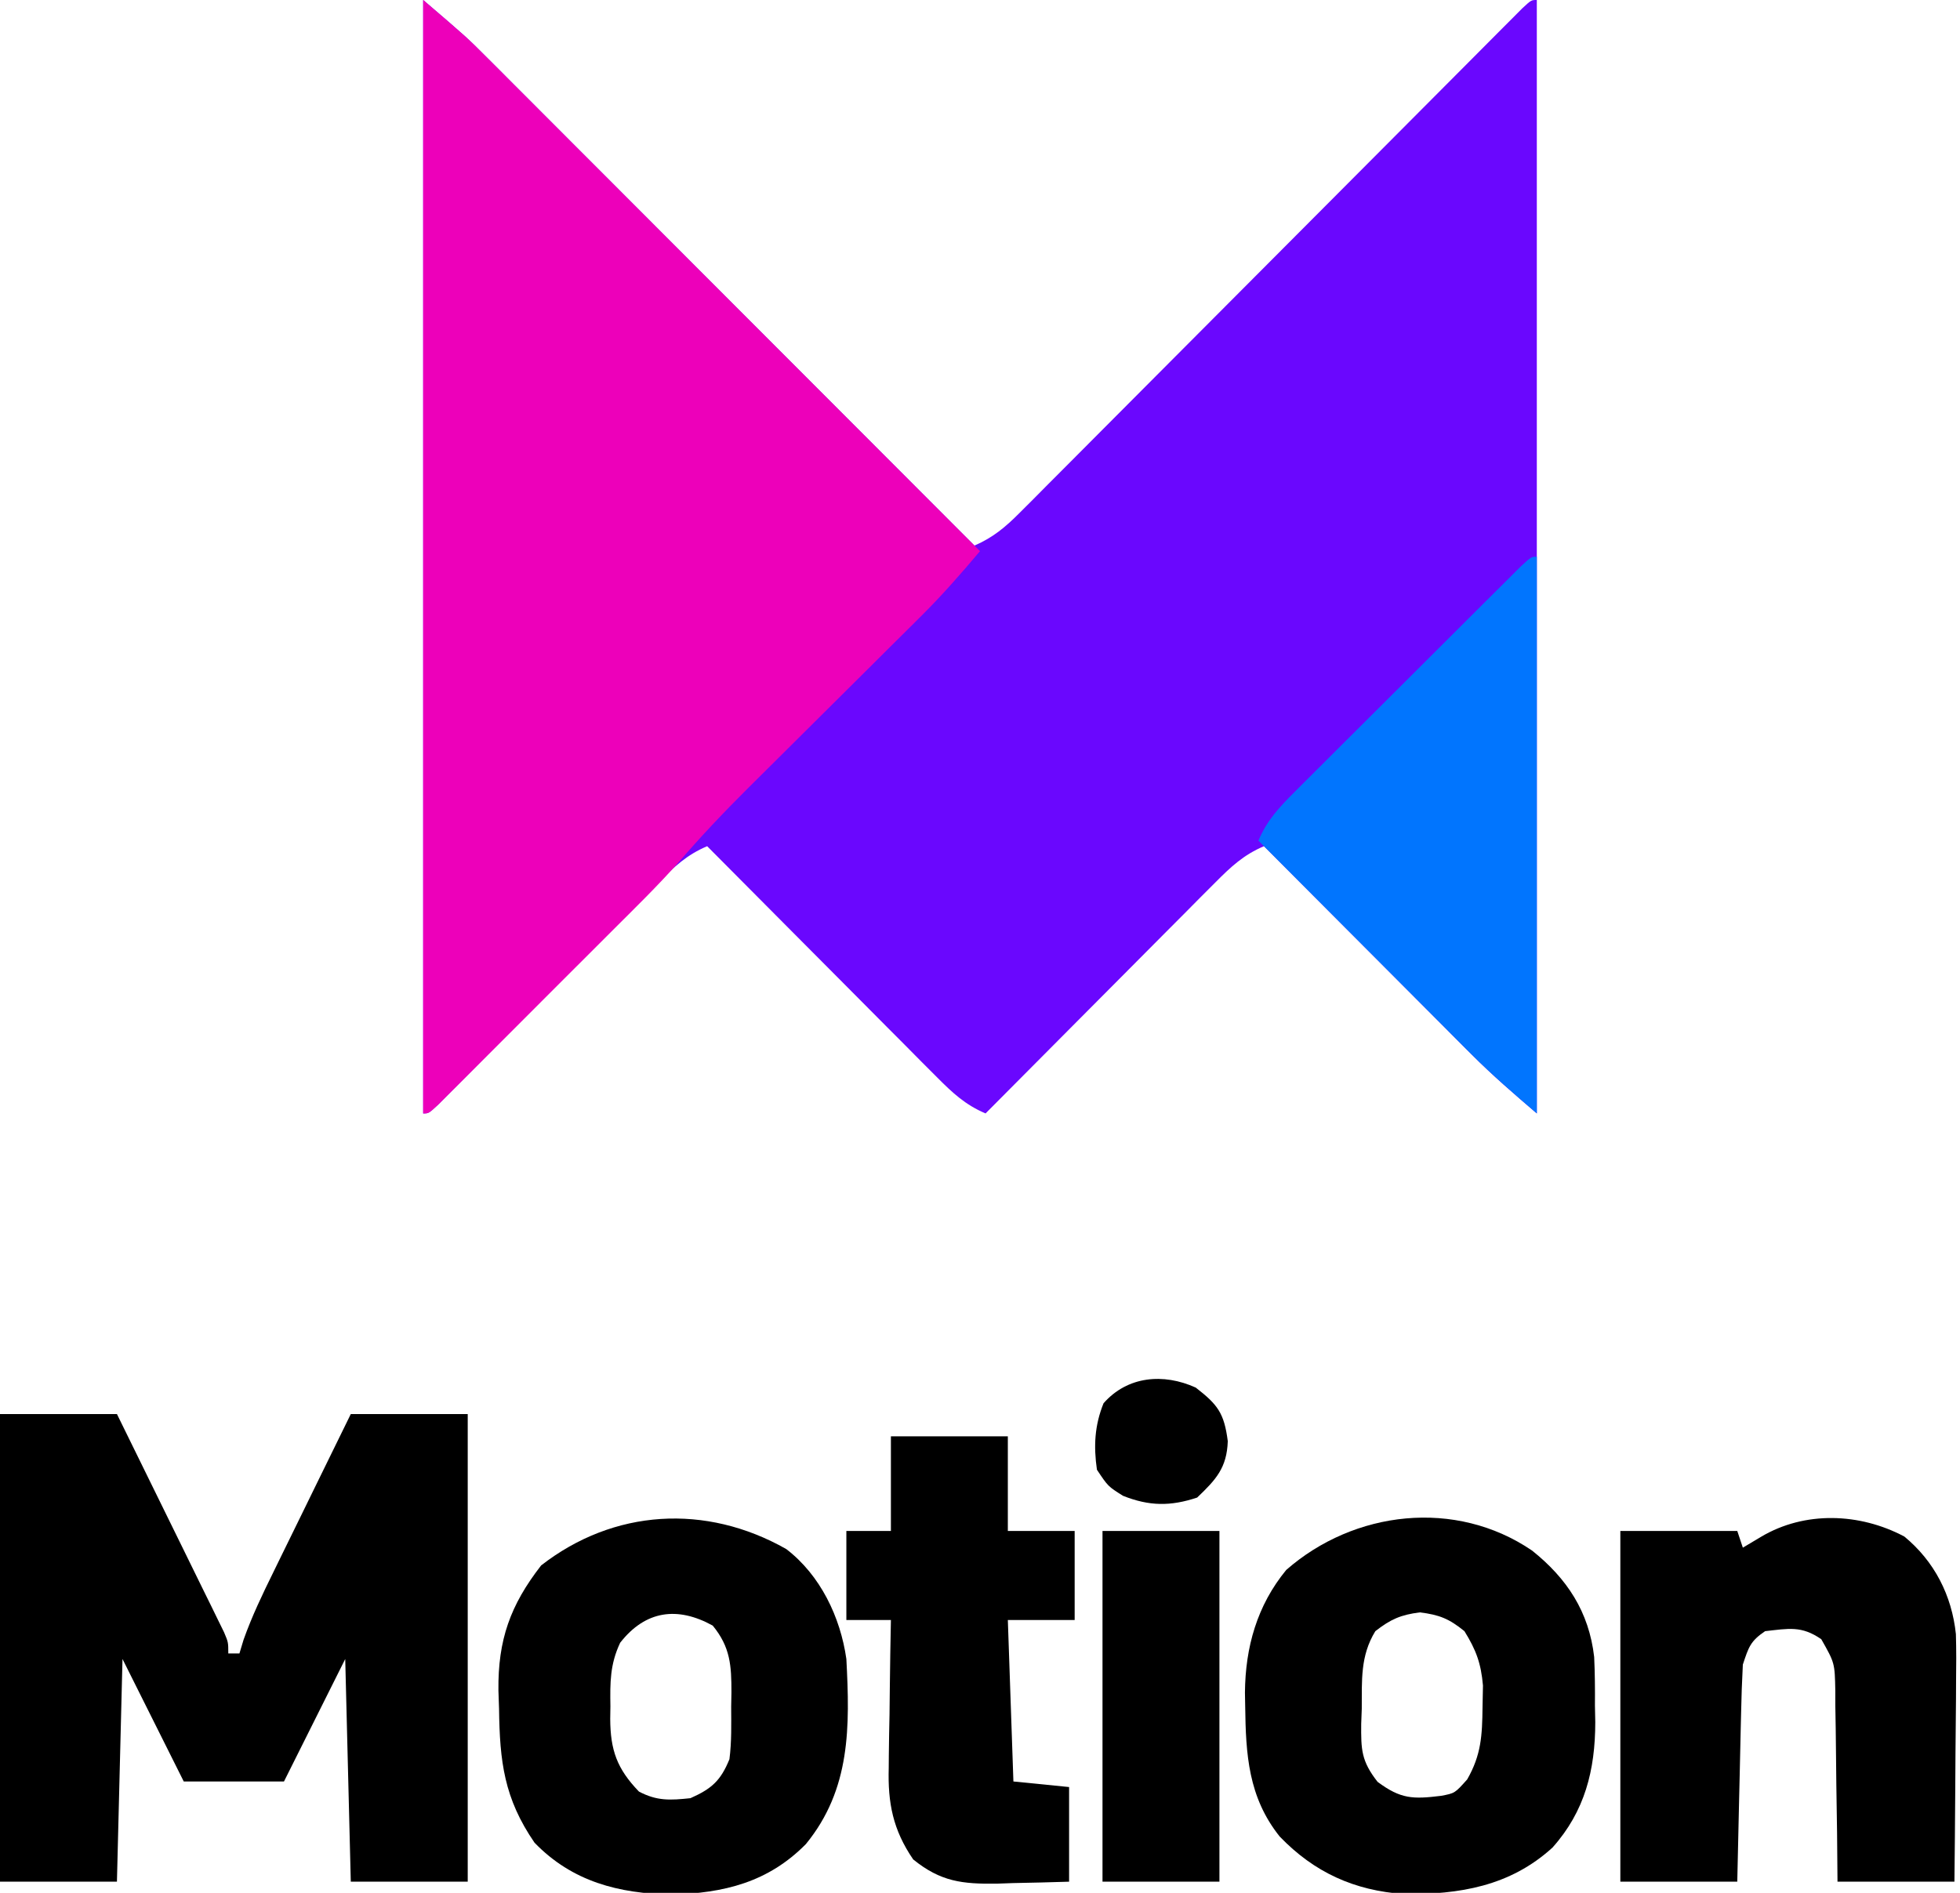 <?xml version="1.0" encoding="UTF-8"?>
<svg version="1.1" xmlns="http://www.w3.org/2000/svg" width="352" height="340">
<path d="M0 0 C7.875 6.75 7.875 6.75 11.334 10.214 C12.51 11.388 12.51 11.388 13.709 12.585 C14.544 13.424 15.38 14.262 16.24 15.126 C17.138 16.025 18.037 16.923 18.962 17.848 C21.406 20.292 23.847 22.739 26.287 25.186 C28.845 27.75 31.406 30.311 33.967 32.873 C38.806 37.716 43.643 42.561 48.479 47.407 C53.989 52.928 59.501 58.446 65.014 63.964 C76.346 75.306 87.674 86.652 99 98 C102.355 96.542 104.546 94.699 107.119 92.115 C107.931 91.304 108.742 90.494 109.579 89.659 C110.461 88.768 111.342 87.878 112.251 86.96 C113.195 86.014 114.14 85.068 115.085 84.122 C117.117 82.088 119.145 80.05 121.171 78.01 C124.372 74.787 127.579 71.571 130.788 68.356 C135.859 63.274 140.924 58.188 145.988 53.099 C155.067 43.976 164.152 34.858 173.241 25.746 C176.433 22.545 179.623 19.342 182.809 16.137 C184.312 14.626 185.815 13.117 187.319 11.608 C189.157 9.764 190.994 7.918 192.828 6.07 C193.631 5.265 194.434 4.46 195.262 3.631 C195.964 2.926 196.666 2.22 197.389 1.494 C199 0 199 0 200 0 C200 66 200 132 200 200 C195.93 196.511 192.098 193.222 188.35 189.463 C187.51 188.623 186.669 187.783 185.803 186.917 C184.921 186.029 184.038 185.141 183.129 184.227 C181.745 182.841 181.745 182.841 180.334 181.427 C177.904 178.993 175.476 176.556 173.05 174.118 C170.564 171.623 168.076 169.13 165.588 166.637 C160.722 161.761 155.86 156.881 151 152 C147.383 153.529 145.08 155.678 142.323 158.45 C141.403 159.371 140.482 160.291 139.533 161.24 C138.538 162.246 137.542 163.252 136.547 164.258 C135.522 165.287 134.496 166.315 133.47 167.343 C130.776 170.045 128.088 172.752 125.401 175.461 C122.657 178.226 119.906 180.986 117.156 183.746 C111.765 189.159 106.381 194.577 101 200 C97.383 198.471 95.08 196.322 92.323 193.55 C91.403 192.629 90.482 191.709 89.533 190.76 C88.538 189.754 87.542 188.748 86.547 187.742 C85.522 186.713 84.496 185.685 83.47 184.657 C80.776 181.955 78.088 179.248 75.401 176.539 C72.657 173.774 69.906 171.014 67.156 168.254 C61.765 162.841 56.381 157.423 51 152 C47.384 153.528 45.09 155.674 42.339 158.45 C41.422 159.371 40.504 160.291 39.559 161.24 C38.567 162.246 37.574 163.252 36.582 164.258 C35.559 165.287 34.536 166.315 33.512 167.343 C30.824 170.045 28.141 172.752 25.46 175.461 C21.159 179.806 16.851 184.143 12.539 188.478 C11.032 189.995 9.528 191.516 8.024 193.038 C7.116 193.952 6.208 194.867 5.273 195.809 C4.47 196.62 3.667 197.431 2.84 198.267 C1 200 1 200 0 200 C0 134 0 68 0 0 Z " fill="#6A07FE" transform="translate(76,0)"/>
<path d="M0 0 C7.875 6.75 7.875 6.75 11.372 10.252 C12.561 11.438 12.561 11.438 13.773 12.648 C14.617 13.496 15.462 14.345 16.332 15.218 C17.24 16.126 18.148 17.034 19.084 17.97 C21.554 20.44 24.022 22.914 26.489 25.388 C29.075 27.98 31.664 30.569 34.253 33.159 C39.145 38.055 44.035 42.953 48.925 47.853 C54.495 53.434 60.068 59.012 65.641 64.59 C77.097 76.057 88.55 87.527 100 99 C96.62 103.011 93.208 106.917 89.483 110.615 C88.645 111.45 87.807 112.284 86.944 113.144 C86.056 114.023 85.168 114.903 84.254 115.809 C82.834 117.223 81.413 118.638 79.993 120.052 C77.02 123.013 74.041 125.969 71.064 128.926 C68.607 131.366 66.151 133.807 63.698 136.251 C61.866 138.075 60.032 139.898 58.195 141.717 C53.899 145.996 49.783 150.34 45.833 154.938 C42.051 159.193 37.974 163.168 33.945 167.188 C32.993 168.14 32.042 169.093 31.09 170.045 C29.114 172.024 27.135 174 25.155 175.975 C22.613 178.512 20.075 181.053 17.539 183.595 C15.583 185.554 13.625 187.511 11.666 189.468 C10.273 190.86 8.881 192.255 7.49 193.649 C6.652 194.484 5.813 195.319 4.95 196.18 C4.209 196.919 3.469 197.659 2.706 198.421 C1 200 1 200 0 200 C0 134 0 68 0 0 Z " fill="#ED00BA" transform="translate(76,0)"/>
<path d="M0 0 C6.93 0 13.86 0 21 0 C23.852 5.801 26.701 11.602 29.545 17.407 C30.514 19.383 31.484 21.358 32.455 23.332 C33.849 26.165 35.237 29 36.625 31.836 C37.281 33.166 37.281 33.166 37.951 34.522 C38.351 35.343 38.752 36.164 39.164 37.009 C39.519 37.733 39.875 38.457 40.241 39.203 C41 41 41 41 41 43 C41.66 43 42.32 43 43 43 C43.245 42.189 43.49 41.378 43.742 40.542 C45.248 36.301 47.146 32.354 49.133 28.32 C49.728 27.101 49.728 27.101 50.335 25.857 C51.595 23.278 52.86 20.702 54.125 18.125 C54.983 16.37 55.841 14.615 56.699 12.859 C58.795 8.571 60.898 4.285 63 0 C69.93 0 76.86 0 84 0 C84 27.72 84 55.44 84 84 C77.07 84 70.14 84 63 84 C62.67 70.8 62.34 57.6 62 44 C58.37 51.26 54.74 58.52 51 66 C45.06 66 39.12 66 33 66 C29.37 58.74 25.74 51.48 22 44 C21.67 57.2 21.34 70.4 21 84 C14.07 84 7.14 84 0 84 C0 56.28 0 28.56 0 0 Z " fill="#000000" transform="translate(0,254)"/>
<path d="M0 0 C5.394 4.442 8.54 10.579 9.263 17.531 C9.345 20.379 9.338 23.213 9.293 26.062 C9.289 27.094 9.284 28.126 9.28 29.189 C9.263 32.46 9.226 35.73 9.188 39 C9.172 41.228 9.159 43.456 9.146 45.684 C9.116 51.123 9.057 56.561 9 62 C2.07 62 -4.86 62 -12 62 C-12.026 59.087 -12.052 56.173 -12.078 53.172 C-12.117 50.349 -12.162 47.526 -12.208 44.703 C-12.236 42.741 -12.257 40.78 -12.271 38.819 C-12.292 35.998 -12.339 33.179 -12.391 30.359 C-12.392 29.483 -12.393 28.607 -12.394 27.704 C-12.492 22.715 -12.492 22.715 -14.911 18.446 C-18.456 15.992 -20.762 16.529 -25 17 C-27.674 18.812 -27.959 19.878 -29 23 C-29.154 25.947 -29.258 28.875 -29.316 31.824 C-29.337 32.686 -29.358 33.547 -29.379 34.435 C-29.445 37.185 -29.504 39.936 -29.562 42.688 C-29.606 44.553 -29.649 46.418 -29.693 48.283 C-29.801 52.855 -29.9 57.428 -30 62 C-36.93 62 -43.86 62 -51 62 C-51 41.21 -51 20.42 -51 -1 C-44.07 -1 -37.14 -1 -30 -1 C-29.67 -0.01 -29.34 0.98 -29 2 C-27.391 1.041 -27.391 1.041 -25.75 0.062 C-17.895 -4.62 -8.02 -4.259 0 0 Z " fill="#000000" transform="translate(342,276)"/>
<path d="M0 0 C6.276 5.005 10.228 11.012 11.153 19.117 C11.29 22.035 11.31 24.931 11.289 27.852 C11.319 29.317 11.319 29.317 11.35 30.812 C11.344 39.415 9.491 46.831 3.664 53.352 C-3.947 60.292 -13.039 61.793 -23.012 61.695 C-31.925 61.074 -39.134 57.811 -45.336 51.352 C-50.964 44.291 -51.417 36.644 -51.523 27.914 C-51.537 27.123 -51.551 26.332 -51.566 25.517 C-51.5 17.36 -49.389 9.85 -44.148 3.477 C-31.977 -7.187 -13.742 -9.362 0 0 Z M-28.148 14.477 C-30.879 18.93 -30.553 23.333 -30.586 28.414 C-30.619 29.308 -30.652 30.202 -30.686 31.123 C-30.723 35.753 -30.683 37.794 -27.746 41.543 C-23.573 44.649 -21.395 44.672 -16.344 44.055 C-13.867 43.591 -13.867 43.591 -11.648 41.102 C-9.122 36.68 -8.958 33.202 -8.898 28.164 C-8.873 26.869 -8.847 25.573 -8.82 24.238 C-9.17 20.235 -10.049 17.874 -12.148 14.477 C-14.902 12.244 -16.631 11.541 -20.148 11.102 C-23.598 11.533 -25.412 12.348 -28.148 14.477 Z " fill="#000000" transform="translate(275.148,278.523)"/>
<path d="M0 0 C6.116 4.68 9.73 12.215 10.797 19.75 C11.436 31.886 11.599 43.131 3.527 52.996 C-3.256 59.871 -11.182 61.798 -20.578 62.062 C-30.083 61.876 -38.424 59.755 -45.203 52.75 C-50.676 44.785 -51.458 38.17 -51.578 28.688 C-51.616 27.592 -51.653 26.497 -51.691 25.369 C-51.788 16.322 -49.559 10.064 -44.016 2.938 C-30.993 -7.191 -14.449 -8.198 0 0 Z M-29.828 16.832 C-31.667 20.735 -31.644 23.992 -31.578 28.25 C-31.59 28.996 -31.601 29.743 -31.613 30.512 C-31.584 36.09 -30.412 39.462 -26.453 43.562 C-23.201 45.279 -20.829 45.132 -17.203 44.75 C-13.37 43.046 -11.769 41.59 -10.203 37.75 C-9.797 34.613 -9.879 31.473 -9.891 28.312 C-9.875 27.466 -9.858 26.62 -9.842 25.748 C-9.838 20.944 -10.028 17.619 -13.203 13.75 C-19.53 10.253 -25.29 11.018 -29.828 16.832 Z " fill="#000000" transform="translate(141.203,278.25)"/>
<path d="M0 0 C0 33 0 66 0 100 C-4.103 96.483 -7.963 93.162 -11.742 89.372 C-13.032 88.081 -13.032 88.081 -14.349 86.764 C-15.254 85.855 -16.158 84.945 -17.09 84.008 C-18.044 83.052 -18.998 82.097 -19.952 81.141 C-22.442 78.648 -24.928 76.152 -27.414 73.655 C-29.96 71.099 -32.508 68.546 -35.057 65.992 C-40.041 60.998 -45.021 56 -50 51 C-48.461 47.348 -46.266 45.018 -43.474 42.231 C-42.789 41.543 -42.789 41.543 -42.089 40.841 C-40.584 39.331 -39.071 37.83 -37.559 36.328 C-36.51 35.28 -35.461 34.232 -34.413 33.184 C-32.22 30.992 -30.023 28.804 -27.823 26.618 C-24.998 23.809 -22.179 20.994 -19.363 18.177 C-17.2 16.015 -15.035 13.855 -12.87 11.697 C-11.829 10.659 -10.788 9.621 -9.749 8.582 C-8.3 7.136 -6.848 5.693 -5.396 4.251 C-4.57 3.428 -3.743 2.605 -2.891 1.757 C-1 0 -1 0 0 0 Z " fill="#0175FE" transform="translate(276,100)"/>
<path d="M0 0 C6.93 0 13.86 0 21 0 C21 5.61 21 11.22 21 17 C24.96 17 28.92 17 33 17 C33 22.28 33 27.56 33 33 C29.04 33 25.08 33 21 33 C21.495 47.355 21.495 47.355 22 62 C25.3 62.33 28.6 62.66 32 63 C32 68.61 32 74.22 32 80 C28.645 80.109 25.293 80.188 21.938 80.25 C20.995 80.284 20.052 80.317 19.08 80.352 C12.811 80.439 8.942 80.004 4 76 C0.369 70.695 -0.571 65.877 -0.391 59.562 C-0.385 58.797 -0.379 58.031 -0.373 57.243 C-0.351 54.828 -0.301 52.414 -0.25 50 C-0.23 48.35 -0.212 46.701 -0.195 45.051 C-0.152 41.033 -0.083 37.017 0 33 C-2.64 33 -5.28 33 -8 33 C-8 27.72 -8 22.44 -8 17 C-5.36 17 -2.72 17 0 17 C0 11.39 0 5.78 0 0 Z " fill="#000000" transform="translate(160,258)"/>
<path d="M0 0 C6.93 0 13.86 0 21 0 C21 20.79 21 41.58 21 63 C14.07 63 7.14 63 0 63 C0 42.21 0 21.42 0 0 Z " fill="#000000" transform="translate(198,275)"/>
<path d="M0 0 C3.932 3.058 5.095 4.548 5.75 9.625 C5.58 14.408 3.651 16.507 0.25 19.75 C-4.544 21.348 -8.352 21.304 -13.062 19.438 C-15.75 17.75 -15.75 17.75 -17.75 14.75 C-18.361 10.515 -18.167 6.782 -16.562 2.812 C-12.265 -2.078 -5.808 -2.64 0 0 Z " fill="#000000" transform="translate(214.75,249.25)"/>
</svg>

